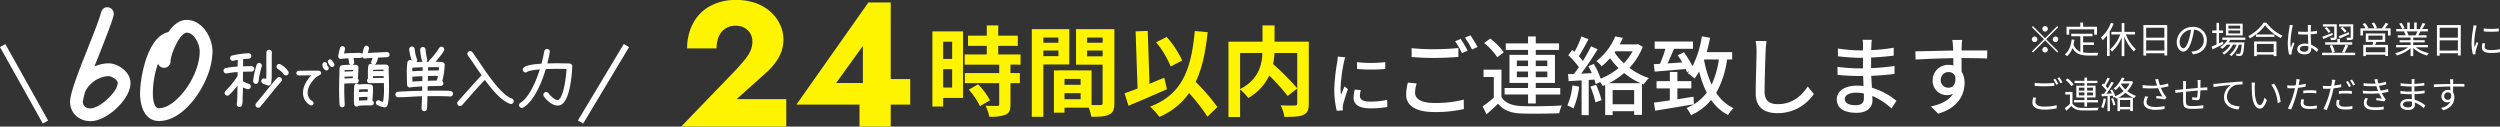 <svg xmlns="http://www.w3.org/2000/svg" xmlns:xlink="http://www.w3.org/1999/xlink" width="817.66" height="41.412" viewBox="0 0 817.66 41.412"><rect x="0" y="0" width="817.66" height="41.412" fill="#333333" stroke="none"/><defs><clipPath id="a"><rect width="817.66" height="41.412" fill="none"/></clipPath></defs><g clip-path="url(#a)"><g transform="translate(-576.128 -823.588)"><g transform="translate(17 5.5)"><g transform="translate(580 813.5)"><path d="M21.3-10.23c0-.66-2.2-2.6-2.86-2.6a.6.6,0,0,0-.616.616.611.611,0,0,0,.352.572,6.758,6.758,0,0,1,1.914,1.694.615.615,0,0,0,.572.33A.62.62,0,0,0,21.3-10.23Zm-5.5-6.6a.654.654,0,0,0-.616-.66.62.62,0,0,0-.66.594c-.044.33-.022.7-.044,1.056v2.068c0,1.98.066,3.982-.066,5.962a6.709,6.709,0,0,0-.946-.308.638.638,0,0,0-.638.638.646.646,0,0,0,.4.594,13.633,13.633,0,0,0,1.716.616.655.655,0,0,0,.616-.506,14.683,14.683,0,0,0,.176-2.618c.022-1.452.022-2.926.022-4.378V-15.95C15.774-16.236,15.8-16.544,15.8-16.83Zm-3.278,4.29a.634.634,0,0,0-.616-.638.624.624,0,0,0-.594.4,28.425,28.425,0,0,0-1.144,5.3.661.661,0,0,0,.572.638.641.641,0,0,0,.7-.572A26.433,26.433,0,0,1,12.474-12.3.936.936,0,0,0,12.518-12.54Zm6.556,4.62a.615.615,0,0,0-.616-.616A.668.668,0,0,0,18-8.36a19.745,19.745,0,0,0-1.672,1.892C15.2-5.126,14.1-3.762,13-2.4L11.682-.792c-.2.242-.418.484-.594.726a.7.7,0,0,0-.154.418.634.634,0,0,0,.638.616.594.594,0,0,0,.484-.22c.22-.22.4-.484.594-.726.462-.528.9-1.056,1.342-1.606,1.3-1.584,2.552-3.19,3.872-4.73.33-.4.682-.77,1.012-1.144A.633.633,0,0,0,19.074-7.92Zm-9.042-3.564a.638.638,0,0,0-.638-.638c-1.012,0-2,.022-3.014.066,0-.946,0-1.892.044-2.838A19.177,19.177,0,0,1,8.36-15.07a.653.653,0,0,0,.726-.594.641.641,0,0,0-.66-.682,27.7,27.7,0,0,0-5.368.748A.644.644,0,0,0,2.64-15a.638.638,0,0,0,.638.638.791.791,0,0,0,.242-.044,10.167,10.167,0,0,1,1.628-.33c-.022.924-.044,1.826-.044,2.75a23.357,23.357,0,0,0-4.158.484.615.615,0,0,0-.462.616.638.638,0,0,0,.638.638c.044,0,.11-.022.154-.022a31.494,31.494,0,0,1,3.806-.44v1.628l-.022.022a28.95,28.95,0,0,1-4,4.972.647.647,0,0,0-.2.484.6.6,0,0,0,.616.616.634.634,0,0,0,.44-.154A26.433,26.433,0,0,0,5.06-6.8c0,1.386-.022,2.772-.066,4.136a15.072,15.072,0,0,1-.176,2.64C4.818.022,4.8.066,4.8.11a.649.649,0,0,0,.638.616A.636.636,0,0,0,6.072.242a8.5,8.5,0,0,0,.154-1.848c.066-1.408.088-2.838.11-4.246a6.044,6.044,0,0,0,1.936.77A.653.653,0,0,0,8.91-5.72a.657.657,0,0,0-.528-.638,8.717,8.717,0,0,1-2.046-.968c0-1.144.022-2.31.022-3.454q1.518-.066,3.036-.066A.638.638,0,0,0,10.032-11.484Zm26.224-1.351a.549.549,0,0,0-.136-.357,8.258,8.258,0,0,1-.595-.9.529.529,0,0,0-.442-.255.511.511,0,0,0-.51.51,4.4,4.4,0,0,0,.782,1.326.586.586,0,0,0,.391.17A.5.5,0,0,0,36.256-12.835Zm-1.87,1.088c0-.493-.544-.408-.544-1.19a.5.5,0,0,0-.51-.51.523.523,0,0,0-.51.51,1.888,1.888,0,0,0,.714,1.581.52.52,0,0,0,.34.119A.5.5,0,0,0,34.386-11.747Zm-2.5,1.615a.5.5,0,0,0-.493-.493c-.2-.034-.442,0-.663-.017h-2.5c-.765,0-1.513,0-2.261.017a9.005,9.005,0,0,0-1.173.017.512.512,0,0,0-.493.527.524.524,0,0,0,.527.493c1.6,0,3.179-.051,4.777-.051C28.113-8.347,26.5-5.967,26.5-3.927A4.212,4.212,0,0,0,28.691.153.6.6,0,0,0,28.929.2a.508.508,0,0,0,.51-.493c0-.221-.119-.323-.289-.442a4.314,4.314,0,0,1-.578-.391,3.635,3.635,0,0,1-1.054-2.805c0-1.8,1.751-4.25,3.179-5.27a4.872,4.872,0,0,1,.833-.442A.51.51,0,0,0,31.887-10.132Zm22.4-6.038a.588.588,0,0,0-.616-.55c-.792,0-1.584.066-2.376.088-1.386.066-2.794.132-4.18.242.066-.286.44-1.65.44-1.826a.592.592,0,0,0-.594-.594.609.609,0,0,0-.55.44,25.6,25.6,0,0,0-.616,2.662.6.6,0,0,0,.594.572h.088c.286,0,.594-.066.88-.088.682-.066,1.342-.088,2.024-.132-.088.264-.616,1.54-.616,1.672a.592.592,0,0,0,.594.594.552.552,0,0,0,.528-.33,9.068,9.068,0,0,0,.726-2c1.034-.066,2.068-.044,3.1-.132A.579.579,0,0,0,54.284-16.17Zm-8.756.286c0-.484-.4-.594-.77-.594-1.034,0-2.068.088-3.1.088-.792,0-1.562.088-2.354.154a16.784,16.784,0,0,0,.418-1.848.606.606,0,0,0-.594-.594.565.565,0,0,0-.55.462A16.187,16.187,0,0,0,38-15.576a.592.592,0,0,0,.594.594A.081.081,0,0,0,38.664-15c.858-.11,1.716-.154,2.574-.2a10.389,10.389,0,0,1,.308,1.65.578.578,0,0,0,.572.55.606.606,0,0,0,.594-.594,7.192,7.192,0,0,0-.286-1.672c.726-.022,1.43-.044,2.156-.044C44.978-15.312,45.528-15.312,45.528-15.884Zm8.58,10.34c0-2.156-.11-4.334-.11-6.512,0-.726-.968-.594-1.43-.594-1.232,0-2.442.022-3.674.088a.6.6,0,0,0-.484-.308.6.6,0,0,0-.594.506,23.459,23.459,0,0,0-.11,3.08c0,.374,0,.748.022,1.122a.565.565,0,0,0-.308.55.588.588,0,0,0,.616.55c1.628,0,3.278-.044,4.906-.044v1.3a24.817,24.817,0,0,1-.33,5.434,7.75,7.75,0,0,1-1.364-.484.665.665,0,0,0-.352-.11.587.587,0,0,0-.572.594.489.489,0,0,0,.22.44,7.76,7.76,0,0,0,2.442.792.588.588,0,0,0,.528-.33C54.108-.484,54.108-4.312,54.108-5.544ZM49.136-.308a.581.581,0,0,0-.506-.616,34.921,34.921,0,0,0,.242-4,5.973,5.973,0,0,0-.022-.638.568.568,0,0,0-.418-.55,8.753,8.753,0,0,0-1.716-.132c-.792,0-1.606.044-2.42.11a.608.608,0,0,0-.44-.286.6.6,0,0,0-.616.55c-.044.4-.044.814-.066,1.21-.022.858-.044,1.738-.044,2.6A11.713,11.713,0,0,0,43.218.088a.573.573,0,0,0,.572.506A.589.589,0,0,0,44.3.33C45.418.22,46.584.2,47.728.2,48.146.2,49.136.374,49.136-.308Zm-4.928-7.3a.6.6,0,0,0-.308-.506c.11-1.254.2-2.552.2-3.828a.6.6,0,0,0-.55-.594,7.726,7.726,0,0,0-1.232-.022,19.032,19.032,0,0,0-3.388.154l-.022.022a.585.585,0,0,0-.44.506,18.951,18.951,0,0,0-.088,2.266C38.334-8.008,38.29-6.4,38.29-4.8c0,1.188.022,2.376.066,3.542a12.141,12.141,0,0,0,.11,1.562.6.6,0,0,0,.594.528L39.1.814a.545.545,0,0,0,.528-.572V.176c-.088-1.54-.154-3.1-.154-4.642,0-.814,0-1.628.022-2.442,1.364-.11,2.772-.132,4.136-.132A.582.582,0,0,0,44.208-7.612Zm8.646-2.9c-1.32-.022-2.662-.022-3.982.022l.044-.9c1.122-.066,2.222-.088,3.344-.088h.572C52.832-11.154,52.854-10.846,52.854-10.516Zm.066,2.244c-1.342,0-2.684,0-4.026.022-.022-.264-.022-.506-.022-.77v-.308c.682-.022,1.364-.044,2.046-.044h.7c.418,0,.836.022,1.254.022ZM42.91-11.4l-.044.946c-1.1.022-2.2.044-3.3.154l.044-1.012C40.71-11.4,41.81-11.4,42.91-11.4Zm4.774,6.358v.374c0,.308,0,.638-.022.946a21.246,21.246,0,0,0-3.344.11l.044-1.364a20.273,20.273,0,0,1,2.31-.088C47-5.06,47.354-5.06,47.684-5.038ZM42.8-9.284l-.066,1.1c-1.078.022-2.134.022-3.212.11v-.154c0-.308,0-.594.022-.9C40.622-9.218,41.722-9.262,42.8-9.284Zm4.8,6.732c-.022.528-.088,1.078-.132,1.606-1.056,0-2.112.022-3.146.11C44.3-1.232,44.3-1.606,44.3-2V-2.42a21.248,21.248,0,0,1,2.64-.154C47.156-2.574,47.376-2.552,47.6-2.552ZM66.6-14.476a.609.609,0,0,0-.022-.2,16.588,16.588,0,0,1-.506-3.1.625.625,0,0,0-.66-.616.62.62,0,0,0-.616.638,16.866,16.866,0,0,0,.572,3.476.641.641,0,0,0,.616.44A.607.607,0,0,0,66.6-14.476Zm-3.278.132a1.16,1.16,0,0,0-.066-.264,14.926,14.926,0,0,1-.77-3.366.642.642,0,0,0-.638-.572.638.638,0,0,0-.638.638,16.467,16.467,0,0,0,.88,3.806.626.626,0,0,0,.594.374A.62.62,0,0,0,63.326-14.344ZM75.03-3.366A.642.642,0,0,0,74.458-4a10.828,10.828,0,0,0-1.474-.088c-.968-.022-1.936-.022-2.926-.022-1.122,0-2.222,0-3.344.022.022-.66.044-1.3.044-1.958,1.5-.044,2.992-.11,4.488-.11a.62.62,0,0,0,.638-.616.6.6,0,0,0-.4-.594,23.271,23.271,0,0,0,.792-4.774c.022-.22.066-.44.066-.66a.635.635,0,0,0-.484-.616A17.406,17.406,0,0,0,69-13.574c.616-.616,3.168-3.586,3.168-4.268a.638.638,0,0,0-.638-.638.627.627,0,0,0-.55.308c-.33.484-.638.968-.99,1.452-.484.66-1.012,1.3-1.562,1.914-.2.2-.4.374-.572.572a.554.554,0,0,0-.2.44.609.609,0,0,0,.022.2c-1.936.022-3.894.044-5.808.242a.633.633,0,0,0-.638-.748.634.634,0,0,0-.616.528,22.9,22.9,0,0,0-.176,3.718c0,.33.022,3.564.132,3.7-.066.22.374.528.616.528a.931.931,0,0,0,.264-.088,35.339,35.339,0,0,1,4.026-.264c0,.638-.022,1.276-.044,1.914-1.782.022-3.564.066-5.324.154-.88.044-1.958.066-2.816.176a.625.625,0,0,0-.594.616.658.658,0,0,0,.638.66h.066c2.684,0,5.324-.286,8.008-.33-.022.924-.044,1.848-.088,2.772-.022.484-.066.968-.066,1.43a.627.627,0,0,0,.594.682.64.64,0,0,0,.682-.594c.066-.462.044-.946.066-1.408.044-.968.066-1.936.088-2.9.968-.022,1.958-.022,2.926-.022,1.584,0,3.168.044,4.73.11h.066A.607.607,0,0,0,75.03-3.366ZM71-12.254c-.044.528-.11,1.034-.176,1.562-.33-.022-.66-.022-.99-.022h-.506c-.814,0-1.65.022-2.464.044l.044-1.628h1.606C69.354-12.3,70.168-12.3,71-12.254Zm-.352,2.838a7.869,7.869,0,0,1-.506,2c-1.122.022-2.244.044-3.366.11.066-.264.044-1.694.066-2.09.858-.022,1.716-.044,2.574-.044C69.838-9.438,70.256-9.438,70.652-9.416Zm-5.016-2.86-.044,1.65c-1.276.044-2.574.088-3.85.22v-.4c0-.418,0-.858.022-1.276C63.04-12.21,64.338-12.232,65.636-12.276ZM65.57-9.35c-.022.594-.044,1.21-.044,1.8a1.254,1.254,0,0,1-.022.286c-1.232.066-2.486.088-3.718.22L61.72-9.13C63-9.262,64.294-9.306,65.57-9.35ZM94.9-.9a.691.691,0,0,0-.44-.638c-.132-.066-.2-.066-.33-.132a5.051,5.051,0,0,1-1.012-.55c-3.3-2.156-7.172-7.986-9.416-11.308-.506-.748-1.012-1.5-1.54-2.244a10.654,10.654,0,0,0-.726-1.012.688.688,0,0,0-.55-.286.658.658,0,0,0-.638.66.659.659,0,0,0,.132.4c.22.33.484.66.7.99.528.748,1.034,1.5,1.54,2.244L84.974-9.35C83.3-7.7,81.74-5.874,80.156-4.114L77.978-1.672c-.308.33-.616.66-.9,1.012a.581.581,0,0,0-.154.418.677.677,0,0,0,.66.66A.758.758,0,0,0,78.088.2c.22-.22.44-.484.638-.726l1.43-1.606c1.826-2.068,3.652-4.18,5.588-6.138,1.914,2.618,5.17,6.886,8.294,7.986a.642.642,0,0,0,.2.044A.648.648,0,0,0,94.9-.9Zm19.14-11.418a.643.643,0,0,0-.638-.66,8.827,8.827,0,0,0-1.32-.044c-.9-.022-1.8-.044-2.684-.044-1.21,0-2.4.022-3.586.066.352-1.32.638-2.64.88-3.982,0-.044.022-.088.022-.132a.658.658,0,0,0-.66-.638.663.663,0,0,0-.66.528c-.132.462-.176.968-.286,1.43-.2.946-.44,1.914-.682,2.86-.77.044-6.072.264-6.072,1.694a.681.681,0,0,0,.66.682.654.654,0,0,0,.44-.176c.792-.572,3.652-.792,4.576-.858C103.014-8.272,101.1-3.388,98.5-.968a8.2,8.2,0,0,1-1.012.77.677.677,0,0,0-.352.572.693.693,0,0,0,.66.66.922.922,0,0,0,.33-.088A7.009,7.009,0,0,0,99.8-.4c2.684-2.794,4.576-7.59,5.632-11.264,1.276-.022,2.53-.088,3.806-.088,1.144,0,2.31.022,3.454.066-.11,2.332-.814,8.778-2.508,10.34a.929.929,0,0,1-.638.308c-.99,0-2.134-1.078-2.772-1.76l-.506-.616a.689.689,0,0,0-.528-.264.663.663,0,0,0-.638.682.659.659,0,0,0,.132.4c.924,1.254,2.618,2.86,4.29,2.86A2.249,2.249,0,0,0,111.11-.4c1.892-1.87,2.53-6.908,2.772-9.482C113.948-10.692,114.036-11.506,114.036-12.32Z" transform="translate(52 38.6)" fill="#fff" stroke="#fff" stroke-width="0.5"/><path d="M-4.691-15.264c0-3.286-3.71-5.936-6.784-5.936a11.388,11.388,0,0,0-5.406,1.537c.954-2.7,6.731-16.642,6.731-18.232a1.651,1.651,0,0,0-1.643-1.643c-.848,0-1.166.477-1.484,1.166a6.408,6.408,0,0,0-.265.954c-.265.848-.53,1.643-.848,2.438-1.007,2.862-2.173,5.671-3.286,8.533-1.272,3.233-5.777,14.045-5.777,17.278,0,3.551,2.756,5.883,6.2,5.883C-12.216-3.286-4.691-10.176-4.691-15.264Zm-3.18,0c0,3.233-6.2,8.8-9.381,8.8-1.7,0-3.021-.9-3.021-2.7a18.044,18.044,0,0,1,.9-3.71,10.194,10.194,0,0,1,.9-1.378,9.669,9.669,0,0,1,7-3.763C-10.2-18.02-7.871-16.748-7.871-15.264Zm30-10.335c0-4.293-3.18-9.8-7.95-9.8-2.491,0-4.4,2.014-5.671,3.922C1.934-30.369-.557-17.225-.557-11.819c0,3.6,1.219,8.48,5.671,8.48,6.89,0,12.773-8.056,15.1-13.78A22.228,22.228,0,0,0,22.127-25.6Zm-3.18,0c0,4.346-2.173,9.275-4.717,12.72-1.961,2.65-5.512,6.36-9.116,6.36-2.279,0-2.491-3.763-2.491-5.3A29.7,29.7,0,0,1,5.538-24.645a11.241,11.241,0,0,0-.318,2.332,1.562,1.562,0,0,0,1.59,1.59,1.63,1.63,0,0,0,1.59-1.59c0-2.332,3.074-9.911,5.777-9.911C17.092-32.224,18.947-28.09,18.947-25.6Z" transform="translate(26 47)" fill="#fff" stroke="#fff" stroke-width="1"/></g><g transform="translate(560 832.607)"><line x2="14" y2="25" transform="translate(0 0.393)" fill="none" stroke="#fff" stroke-width="2"/><line x1="15" y2="25" transform="translate(189 0.393)" fill="none" stroke="#fff" stroke-width="2"/></g></g><path d="M-38.106,0H-3.712V-8.99h-16.24l9.454-8.468a20.237,20.237,0,0,0,4.234-5.017A11.717,11.717,0,0,0-4.64-28.536a11.371,11.371,0,0,0-.986-4.582,13.016,13.016,0,0,0-2.929-4.147A14.328,14.328,0,0,0-13.4-40.281a18.268,18.268,0,0,0-6.67-1.131,17.081,17.081,0,0,0-8.845,2.146,13.71,13.71,0,0,0-5.423,5.742,17.516,17.516,0,0,0-1.8,7.946h9.628a9.744,9.744,0,0,1,.725-3.886,5.741,5.741,0,0,1,2.146-2.61A5.858,5.858,0,0,1-20.358-33a6.3,6.3,0,0,1,2.436.435,5.084,5.084,0,0,1,1.74,1.16,4.8,4.8,0,0,1,1.044,1.653A5.254,5.254,0,0,1-14.79-27.9a7.648,7.648,0,0,1-.609,3.045,12.081,12.081,0,0,1-1.8,2.871q-1.189,1.45-2.813,3.248Zm37.7-7.192H36.83v-8.352H28.536l-.986,1.276H12.586L21.344-26.39v15.544l-1.1.638V0H30.45V-40.6H23.142Z" transform="translate(837 865)" fill="#fef400"/><path d="M8.544-21.76v5.632H5.6V-21.76ZM5.6-6.784V-12.8H8.544v6.016Zm6.5-18.368H2.08V-.576H5.6V-3.392h6.5ZM13.984-6.08A22.512,22.512,0,0,1,17.632-.7L20.9-2.592A22.08,22.08,0,0,0,17.024-7.84Zm16.928-8.192V-17.6h-7.3v-2.816h6.4v-3.328h-6.4V-27.1H19.872v3.36H13.728v3.328h6.144V-17.6H12.64v3.328h11.3v2.752H12.7v3.3H23.936v6.88c0,.448-.16.576-.672.576-.48,0-2.272,0-3.808-.064a12.835,12.835,0,0,1,1.216,3.584,14.167,14.167,0,0,0,5.344-.64c1.248-.576,1.6-1.536,1.6-3.36V-8.224h3.072v-3.3H27.616v-2.752ZM43.3-23.136v1.7H38.368v-1.7Zm-4.928,6.08V-18.88H43.3v1.824Zm8.48,2.72V-25.888H34.592V2.784h3.776v-17.12Zm5.824-2.656V-18.88H57.76v1.888Zm5.088-6.144v1.7H52.672v-1.7ZM45.28-2.976V-4.96h5.28v1.984Zm5.28-4.7H45.28V-9.6h5.28ZM61.6-25.888H49.056v11.616h8.7V-1.76c0,.512-.192.7-.768.7-.416.032-1.6.032-2.848,0V-12.384l-10.752-.032v.032H41.824V1.44H45.28V-.192h7.936a14.09,14.09,0,0,1,.832,2.976c2.752,0,4.608-.1,5.856-.736,1.28-.608,1.7-1.728,1.7-3.776Zm22.176,10.24a32.627,32.627,0,0,0-5.056-7.68L75.264-21.6a32.611,32.611,0,0,1,4.768,7.936ZM77.92-9.984c-1.6.64-3.232,1.312-4.832,1.984l-.576-17.312-3.968.16.64,18.688c-1.6.64-3.04,1.152-4.256,1.568l1.28,4.064c3.616-1.5,8.352-3.52,12.576-5.408ZM95.3-.416a69.791,69.791,0,0,0-7.1-8.224c2.08-4.352,3.232-9.7,3.9-16.256L87.9-25.28C86.72-12.128,83.424-4.384,73.28-.544a22.373,22.373,0,0,1,3.04,3.36A22.849,22.849,0,0,0,86.048-4.96a58.71,58.71,0,0,1,5.984,7.712ZM121.408-18.08V-6.528a83.53,83.53,0,0,0-7.9-7.936,24.251,24.251,0,0,0,.448-3.616Zm-18.688,0h7.3c-.16,3.936-1.248,8.672-7.3,11.808Zm22.464-3.712h-11.2V-27.1h-3.936v5.312H98.912V2.848h3.808V-6.176a15.484,15.484,0,0,1,2.656,2.816,16.61,16.61,0,0,0,6.88-7.36,66.926,66.926,0,0,1,6.016,6.688l3.136-2.432v4.8c0,.576-.192.736-.8.768-.608,0-2.752.032-4.64-.064a12.48,12.48,0,0,1,1.248,3.776c2.848,0,4.9-.064,6.208-.672,1.344-.608,1.76-1.664,1.76-3.712Z" transform="translate(879 859)" fill="#fef400"/><path d="M9.944-15.092l.022,2.244a56.07,56.07,0,0,0,9.218,0v-2.244A40.541,40.541,0,0,1,9.944-15.092ZM11.2-5.94l-1.98-.176A11.143,11.143,0,0,0,8.844-3.41C8.844-1.276,10.56.022,14.3.022a30.184,30.184,0,0,0,5.566-.44l-.044-2.354a23.625,23.625,0,0,1-5.478.594c-2.662,0-3.432-.814-3.432-1.8A7.643,7.643,0,0,1,11.2-5.94ZM6.116-16.676,3.674-16.9a15.992,15.992,0,0,1-.2,1.826A63.487,63.487,0,0,0,2.53-6.292,27.956,27.956,0,0,0,3.344.814l2-.132C5.324.418,5.3.088,5.3-.132a4.3,4.3,0,0,1,.11-1.012c.22-1.1.99-3.454,1.562-5.126l-1.1-.88c-.352.814-.792,1.892-1.166,2.794A21.708,21.708,0,0,1,4.576-6.71,52.76,52.76,0,0,1,5.654-15,15.778,15.778,0,0,1,6.116-16.676Zm21.708-2.98v2.884c2.24.2,4.648.308,7.5.308,2.632,0,5.852-.168,7.784-.336v-2.912c-2.072.224-5.068.392-7.784.392A71.52,71.52,0,0,1,27.824-19.656ZM29.476-8.12,26.592-8.4a17.152,17.152,0,0,0-.56,3.948c0,3.668,3.248,5.684,9.268,5.684a41.607,41.607,0,0,0,9.6-.98l-.028-3.08a37.16,37.16,0,0,1-9.66,1.092c-4.312,0-6.272-1.372-6.272-3.36A10.75,10.75,0,0,1,29.476-8.12ZM43.868-22.68l-1.82.756a28.52,28.52,0,0,1,2.24,3.892l1.848-.812A40.576,40.576,0,0,0,43.868-22.68Zm3.192-1.176-1.792.756a29.287,29.287,0,0,1,2.3,3.864l1.82-.812A43.448,43.448,0,0,0,47.06-23.856ZM62.236-10.164v-1.848H65.9v1.848Zm0-5.46H65.9v1.82H62.236Zm9.968,0v1.82h-3.78v-1.82Zm0,5.46h-3.78v-1.848H72.2Zm-6.3,8.6h2.52v-2.94h8.008V-6.636H68.424V-8.288H74.7v-9.184H68.424v-1.6H76.04v-2.156H68.424v-2.268H65.9v2.268h-7.28v2.156H65.9v1.6H59.828v9.184H65.9v1.652H58.232v2.128H65.9ZM57.952-18.312a20.814,20.814,0,0,0-4.424-4.48L51.54-21.336a19.993,19.993,0,0,1,4.312,4.676ZM57.2-12.628H51.344v2.408H54.7v6.748A38.609,38.609,0,0,1,51.036-.616L52.324,1.96c1.372-1.2,2.6-2.324,3.78-3.472,1.708,2.156,4.116,3.08,7.588,3.22,3.248.112,9.184.056,12.4-.084a11.339,11.339,0,0,1,.84-2.548c-3.556.252-10.052.336-13.216.2-3.108-.14-5.32-1.008-6.524-2.94ZM80.408-7.476A21.161,21.161,0,0,1,78.756-.924a10.943,10.943,0,0,1,1.988.98,25.926,25.926,0,0,0,1.876-7.14Zm5.88.392A29.948,29.948,0,0,1,87.94-1.96l1.988-.672A32.348,32.348,0,0,0,88.164-7.7Zm6.1-1.12a24.615,24.615,0,0,0,4.928-3.332A24.33,24.33,0,0,0,102.668-8.2Zm1.176,6.888V-5.964H100.6v4.648Zm.924-17.332h5.6a16.941,16.941,0,0,1-2.856,3.92,17.618,17.618,0,0,1-3.024-3.528ZM101.8-21l-.448.112H95.864c.392-.728.756-1.456,1.064-2.156l-2.52-.448A19.755,19.755,0,0,1,88.22-15.4a6.614,6.614,0,0,1,1.736,1.68,25.091,25.091,0,0,0,2.772-2.66A23.311,23.311,0,0,0,95.5-13.132a23.158,23.158,0,0,1-5.852,3.444A23.365,23.365,0,0,0,87.38-14.5l-1.764.728c.392.7.784,1.484,1.148,2.268-1.2.084-2.38.14-3.5.168,1.82-2.352,3.836-5.4,5.4-7.952l-2.156-.98c-.7,1.428-1.652,3.136-2.66,4.788a20.247,20.247,0,0,0-1.344-1.54c1.008-1.54,2.184-3.7,3.164-5.572l-2.3-.9a32.288,32.288,0,0,1-2.3,5.068c-.252-.224-.5-.448-.756-.644l-1.26,1.708a26.413,26.413,0,0,1,3.472,3.92c-.532.784-1.092,1.54-1.6,2.212l-1.96.056.224,2.3c1.26-.084,2.688-.168,4.228-.252V2.24h2.324V-9.268L87.6-9.38a13.658,13.658,0,0,1,.42,1.484l1.456-.672a7.988,7.988,0,0,1,.868,1.288c.252-.112.532-.224.784-.336V2.212h2.436V.952H100.6v1.2h2.548V-7.98l.56.224a13.355,13.355,0,0,1,1.708-2.1,23.12,23.12,0,0,1-6.356-3.36A21.2,21.2,0,0,0,103.4-20.1Zm21.756,5.04h4.76a29.17,29.17,0,0,1-2.38,8.232,34.16,34.16,0,0,1-2.464-8.036Zm9.1,0v-2.408H124.34q.63-2.268,1.092-4.7l-2.688-.448a31.851,31.851,0,0,1-3.052,9.744,34.525,34.525,0,0,0-2.828-4.536l-2.016.98c.5.7,1.008,1.512,1.484,2.324-1.652.112-3.3.224-4.816.336.7-1.456,1.456-3.192,2.128-4.788h6.188v-2.38H107.316v2.38h3.5a39.453,39.453,0,0,1-1.764,4.928l-2.016.112.28,2.436c2.772-.252,6.5-.532,10.136-.868.168.392.336.756.448,1.092l.784-.42a6.575,6.575,0,0,1-.532.7,17.468,17.468,0,0,1,2.212,1.764,20.693,20.693,0,0,0,1.484-2.324,33.442,33.442,0,0,0,2.492,6.916,14.468,14.468,0,0,1-4.2,3.808l-.112-2.464c-1.764.28-3.556.56-5.292.84V-6.5H119.3v-2.38h-4.564v-3h-2.464v3h-4.34V-6.5h4.34v3.92c-1.96.28-3.752.532-5.208.728l.42,2.632C110.9.252,115.66-.56,120.14-1.316a19.4,19.4,0,0,1-2.408,1.232,13.211,13.211,0,0,1,1.484,2.352,18.96,18.96,0,0,0,6.58-4.984,15.057,15.057,0,0,0,5.516,4.928A9.28,9.28,0,0,1,133.1-.028a13.751,13.751,0,0,1-5.656-5.012A31.114,31.114,0,0,0,131-15.96Zm11.256-6.02-3.584-.028a16.2,16.2,0,0,1,.308,3.248c0,2.688-.28,9.912-.28,13.888,0,4.648,2.856,6.468,7.112,6.468a14.219,14.219,0,0,0,11.9-6.272L157.38-7.112c-2.016,3-4.956,5.768-9.856,5.768-2.436,0-4.256-1.008-4.256-3.976,0-3.864.2-10.332.336-13.44A25.538,25.538,0,0,1,143.912-21.98ZM169.5-3.052c0-1.12,1.288-2.044,3.668-2.044a12.685,12.685,0,0,1,2.548.252c.028.616.028,1.176.028,1.568,0,1.792-1.2,2.268-2.772,2.268C170.568-1.008,169.5-1.848,169.5-3.052Zm8.82-19.348h-3a9.188,9.188,0,0,1,.14,1.764v1.708h-1.2a50.731,50.731,0,0,1-7.028-.616L167.264-17c1.82.224,5.18.5,7.028.5h1.148v3.444h-1.428a54.74,54.74,0,0,1-6.916-.5l.028,2.632c1.932.224,5.04.364,6.832.364h1.54c.028,1.036.084,2.184.112,3.276-.672-.056-1.344-.112-2.072-.112-4.172,0-6.664,1.82-6.664,4.508,0,2.8,2.268,4.368,6.468,4.368,3.668,0,5.208-1.932,5.208-4.06,0-.392-.028-.868-.056-1.456A21.529,21.529,0,0,1,184.764.056l1.624-2.492a22.482,22.482,0,0,0-8.036-4.284c-.056-1.26-.14-2.6-.2-3.892,2.688-.112,5.012-.308,7.588-.616l.028-2.6c-2.436.336-4.9.588-7.672.7V-16.6c2.716-.112,5.32-.364,7.392-.616V-19.8a61.521,61.521,0,0,1-7.364.784c.028-.616.028-1.148.056-1.484C178.212-21.28,178.268-21.9,178.324-22.4Zm29.568.056h-3.22c.056.28.14,1.148.224,2.044.028.336.028.812.056,1.428-4,.056-9.212.2-12.376.252l.084,2.688c3.472-.224,8.064-.392,12.32-.448,0,.812.028,1.652.028,2.38a5.6,5.6,0,0,0-1.568-.2,5.057,5.057,0,0,0-5.208,5.04,4.676,4.676,0,0,0,4.7,4.872,4.386,4.386,0,0,0,1.96-.42c-1.344,2.156-3.92,3.388-7.224,4.116l2.38,2.352c6.636-1.932,8.624-6.328,8.624-10.052a6.9,6.9,0,0,0-.98-3.724c0-1.26,0-2.884-.028-4.4,4.06,0,6.72.056,8.372.14L216.1-18.9h-8.4c0-.56,0-1.064.028-1.4A16.316,16.316,0,0,1,207.892-22.344ZM200.864-9.212a2.523,2.523,0,0,1,2.548-2.632A2.308,2.308,0,0,1,205.6-10.5c.364,2.632-.728,3.78-2.184,3.78A2.457,2.457,0,0,1,200.864-9.212Z" transform="translate(1010 859)" fill="#fff"/><path d="M6,6.92a.9.9,0,1,0-.9-.9A.907.907,0,0,0,6,6.92ZM6,9.092,2.04,5.132l-.348.348,3.96,3.96L1.68,13.412l.348.348L6,9.788l3.96,3.96.348-.348L6.348,9.44l3.96-3.96L9.96,5.132ZM3.48,9.44a.9.9,0,1,0-.9.9A.907.907,0,0,0,3.48,9.44Zm5.04,0a.9.9,0,1,0,.9-.9A.907.907,0,0,0,8.52,9.44ZM6,11.96a.9.9,0,1,0,.9.9A.907.907,0,0,0,6,11.96Zm7.9-5.784h8.172V7.928h.912V5.336H18.444V3.968H17.52V5.336h-4.5V7.928H13.9Zm4.548,5.1H22v-.828H18.444V8.456H21.5v-.84H14.556v.84h2.976v5.028a3.6,3.6,0,0,1-2.208-2.316,15.147,15.147,0,0,0,.288-1.6L14.7,9.488c-.264,2.148-.912,3.852-2.244,4.884a4.658,4.658,0,0,1,.732.6A6.574,6.574,0,0,0,14.976,12.3c1.092,2.028,2.88,2.46,5.364,2.46h2.784a2.63,2.63,0,0,1,.336-.9c-.576.012-2.64.012-3.072.012a10.955,10.955,0,0,1-1.944-.144Zm9.1-7.236a12.331,12.331,0,0,1-3.252,4.812,5.107,5.107,0,0,1,.54.9,12.175,12.175,0,0,0,1.416-1.584V14.9h.876V6.884a17.827,17.827,0,0,0,1.308-2.568ZM35.4,7.868V7H31.932V4.124h-.876V7H27.684v.864h2.9a12.191,12.191,0,0,1-3.324,4.908,5.178,5.178,0,0,1,.672.684,13.4,13.4,0,0,0,3.12-4.62v6.084h.876V8.588a14.568,14.568,0,0,0,3.108,4.824,3.2,3.2,0,0,1,.672-.72,12.661,12.661,0,0,1-3.264-4.824Zm3.66,5.256V9.776h5.952v3.348ZM45.012,5.66V8.9H39.06V5.66ZM38.16,4.784v10h.9V14h5.952v.732h.936V4.784ZM58.9,9.8a4.348,4.348,0,0,0-4.6-4.416,5.115,5.115,0,0,0-5.244,4.884c0,1.98,1.068,3.2,2.136,3.2,1.116,0,2.064-1.26,2.8-3.732a23.605,23.605,0,0,0,.72-3.456,3.342,3.342,0,0,1,3.2,3.48,3.624,3.624,0,0,1-3.048,3.564,9.064,9.064,0,0,1-1.032.156l.564.888C57.24,14,58.9,12.32,58.9,9.8Zm-8.9.384A4.186,4.186,0,0,1,53.712,6.3a19.606,19.606,0,0,1-.672,3.24c-.612,2.028-1.248,2.832-1.812,2.832C50.688,12.368,49.992,11.7,49.992,10.184ZM69.8,5.936h-3.84V4.988H69.8Zm0,1.584h-3.84V6.56H69.8Zm.828-3.2H65.148V8.192h5.484Zm-6.5,5.892L62.9,10.76V7.388h1.3v-.84H62.9v-2.5h-.828v2.5h-1.4v.84h1.4v3.756c-.612.276-1.176.516-1.632.708l.348.876c1.008-.48,2.316-1.116,3.528-1.728Zm7.356-.588V8.864H63.972V9.62h1.68a6.8,6.8,0,0,1-2.376,2.4,3.911,3.911,0,0,1,.612.552,8.232,8.232,0,0,0,1.56-1.368H66.66a7.919,7.919,0,0,1-2.7,2.688,2.36,2.36,0,0,1,.588.552,9.063,9.063,0,0,0,2.916-3.24h1.164a7.058,7.058,0,0,1-2.34,3.24,2.72,2.72,0,0,1,.636.516A8.348,8.348,0,0,0,69.372,11.2h.936c-.156,1.884-.336,2.64-.54,2.856-.084.12-.192.132-.36.132s-.576-.012-1.02-.048a1.514,1.514,0,0,1,.2.72c.48.024.924.024,1.188.012a.973.973,0,0,0,.672-.3c.336-.348.528-1.284.708-3.756a3.425,3.425,0,0,0,.036-.36h-5.16a7.5,7.5,0,0,0,.516-.84Zm9.276,1.332v2.676H75.252V10.952Zm-6.384,3.972h.876v-.492H80.76v.492h.912V10.148h-7.3ZM75,7.856v.792h6.012V7.856Zm2.472-3.864a13.479,13.479,0,0,1-5.028,4.416A3.244,3.244,0,0,1,73,9.116a14.777,14.777,0,0,0,4.98-4.26,16.049,16.049,0,0,0,5.076,4.188,4.074,4.074,0,0,1,.588-.768,14.255,14.255,0,0,1-5.268-4.284Zm11.88,8.568c0-.588.636-.972,1.536-.972a4.084,4.084,0,0,1,1.224.192c.012.156.012.3.012.42,0,.792-.3,1.308-1.308,1.308C89.952,13.508,89.352,13.172,89.352,12.56Zm3.636-7.8h-1.08c.024.2.048.528.048.732V6.98C91.584,6.992,91.2,7,90.828,7c-.72,0-1.356-.036-2.04-.1v.9c.708.048,1.332.084,2.016.084.384,0,.768-.012,1.152-.024.012.984.084,2.16.12,3.084a5.5,5.5,0,0,0-1.116-.108c-1.572,0-2.472.8-2.472,1.812,0,1.08.888,1.716,2.5,1.716s2.076-.948,2.076-1.932v-.252a9.762,9.762,0,0,1,1.812,1.392l.528-.8a7.91,7.91,0,0,0-2.376-1.548c-.048-1.008-.132-2.208-.144-3.42.72-.048,1.416-.12,2.076-.228V6.656a20.263,20.263,0,0,1-2.076.276c.012-.564.024-1.128.036-1.452Q92.934,5.12,92.988,4.76Zm-5.928.072L86,4.748a7.2,7.2,0,0,1-.072.852,35.706,35.706,0,0,0-.552,5.052,14.494,14.494,0,0,0,.456,3.792l.84-.06c-.012-.132-.024-.3-.024-.42a2.15,2.15,0,0,1,.048-.54c.12-.588.564-1.812.852-2.652l-.492-.384c-.2.492-.492,1.224-.684,1.764a11.257,11.257,0,0,1-.12-1.668,29.753,29.753,0,0,1,.6-4.836A6.239,6.239,0,0,1,87.06,4.832Zm18.888,3.912c0,.132-.036.168-.18.168s-.636.024-1.212,0a3.409,3.409,0,0,1,.24.78,4.991,4.991,0,0,0,1.6-.132c.312-.144.384-.372.384-.816V4.52h-4.644v.756h3.816Zm-3.324-2.976a8.9,8.9,0,0,1,1.356,1.5l.636-.48a8,8,0,0,0-1.38-1.428Zm2.712,1.356c-1.236.492-2.484,1.008-3.324,1.308l.4.744c.888-.384,2.016-.9,3.084-1.4Zm-7.728,3.288V11.2h8.844v-.792h-4.02v-1.1h-.864v1.1Zm6.324,3.408a26.392,26.392,0,0,0,1.224-2.352l-.936-.216a15.616,15.616,0,0,1-1.092,2.364Zm-3.36-5.064c0,.12-.048.156-.18.156-.156.012-.6.012-1.128,0a4.2,4.2,0,0,1,.252.78,4.453,4.453,0,0,0,1.5-.132c.3-.132.384-.372.384-.792V4.52H96.876v.756h3.7Zm-3.12-2.94a7.146,7.146,0,0,1,1.26,1.548l.636-.456A6.988,6.988,0,0,0,98.064,5.42ZM99.96,7.352c-1.212.468-2.46.972-3.3,1.248l.372.744c.888-.384,2.016-.876,3.084-1.344Zm-.024,6.48.828-.24a9.28,9.28,0,0,0-.876-2.292l-.816.228a9.587,9.587,0,0,1,.828,2.3H96.612v.8h10.812v-.8Zm17.352-.156h-6.372V12.044h6.372Zm-5.544-5.448h4.62v1.38h-4.62Zm5.484,2.076V7.532H110.9V10.3h2.448c-.072.312-.18.66-.264.96h-3.012v3.66h.84v-.456h6.372v.444h.876V11.264H113.94c.132-.3.264-.624.384-.96Zm-.108-4.452a18.577,18.577,0,0,0,1.164-1.476l-.924-.312a11.567,11.567,0,0,1-1.224,1.788h-2.184l.588-.228a7.967,7.967,0,0,0-.936-1.68l-.78.264a8.91,8.91,0,0,1,.888,1.644h-2.34l.36-.168a7.457,7.457,0,0,0-1.116-1.56l-.756.336a9.776,9.776,0,0,1,.972,1.392H109.14v2.34h.828V6.62h8.184V8.192H119V5.852Zm10.668,1a10.971,10.971,0,0,1-.612,1.248l.12.036h-2.82l.384-.084a5.084,5.084,0,0,0-.6-1.2Zm3.444,5.22v-.756H126.42v-.888h3.756V9.74H126.42V8.864h4.344V8.132H128.04c.24-.36.5-.828.744-1.284h2.4V6.08h-1.86a16.78,16.78,0,0,0,1.056-1.728l-.912-.24a13.615,13.615,0,0,1-.912,1.824L129,6.08h-1.452V3.956h-.84V6.08H125.28V3.956h-.828V6.08h-1.476l.612-.228a8.271,8.271,0,0,0-1.02-1.764l-.756.252a9.354,9.354,0,0,1,.948,1.74h-1.908v.768h2.928l-.42.084a5.039,5.039,0,0,1,.588,1.2h-2.616v.732h4.212V9.74h-3.612v.684h3.612v.888H120.8v.756h3.924a11.565,11.565,0,0,1-4.236,1.9,3.822,3.822,0,0,1,.576.756,12.059,12.059,0,0,0,4.476-2.364v2.556h.876V12.3a11.329,11.329,0,0,0,4.512,2.46,3.209,3.209,0,0,1,.6-.792,10.979,10.979,0,0,1-4.284-1.9Zm3.828,1.056V9.776h5.952v3.348Zm5.952-7.464V8.9H135.06V5.66Zm-6.852-.876v10h.9V14h5.952v.732h.936V4.784ZM149.472,5.9v.96a28.207,28.207,0,0,0,4.932,0V5.888A20.531,20.531,0,0,1,149.472,5.9Zm.468,4.884-.864-.084a6.449,6.449,0,0,0-.2,1.416c0,1.128.9,1.8,2.916,1.8a16.262,16.262,0,0,0,3-.252l-.024-1.008a13.238,13.238,0,0,1-2.976.312c-1.632,0-2.028-.528-2.028-1.08A4.191,4.191,0,0,1,149.94,10.784Zm-2.76-5.808-1.068-.1a5.251,5.251,0,0,1-.084.852,33.754,33.754,0,0,0-.54,4.812,15.109,15.109,0,0,0,.444,3.852l.864-.06c-.012-.12-.024-.288-.036-.42a2.316,2.316,0,0,1,.06-.54,24.488,24.488,0,0,1,.852-2.688l-.5-.384c-.2.492-.492,1.212-.7,1.752a13.16,13.16,0,0,1-.108-1.68,27.863,27.863,0,0,1,.6-4.6C147.012,5.564,147.12,5.18,147.18,4.976ZM2.6,23.708v.972c.948.084,1.968.132,3.18.132,1.1,0,2.412-.084,3.228-.144v-.984a31.557,31.557,0,0,1-3.24.168A29.994,29.994,0,0,1,2.6,23.708Zm.48,4.836-.972-.1a6.773,6.773,0,0,0-.252,1.668c0,1.512,1.416,2.316,3.852,2.316a16.915,16.915,0,0,0,4.092-.42L9.792,30.98a15.108,15.108,0,0,1-4.1.468c-1.92,0-2.844-.624-2.844-1.548A4.255,4.255,0,0,1,3.084,28.544Zm6.264-6.18L8.7,22.64a12.525,12.525,0,0,1,.984,1.68l.648-.3A18.813,18.813,0,0,0,9.348,22.364Zm1.32-.48-.636.276a11.018,11.018,0,0,1,1,1.656l.66-.288A17.489,17.489,0,0,0,10.668,21.884ZM17.04,27.8v-.96h1.836v.96Zm0-2.544h1.836v.96H17.04Zm4.62,0v.96H19.74v-.96Zm0,2.544H19.74v-.96h1.92Zm-2.784,3.636h.864V30.068h3.576v-.756H19.74v-.84h2.772V24.6H19.74V23.78h3.4v-.756h-3.4V21.968h-.864v1.056H15.648v.756h3.228V24.6H16.224v3.876h2.652v.84H15.468v.756h3.408Zm-3.552-7.224a8.972,8.972,0,0,0-1.932-1.956l-.684.5a8.865,8.865,0,0,1,1.9,2Zm-.36,2.448H12.6v.84h1.524v3.072a19.752,19.752,0,0,1-1.656,1.38l.468.852c.588-.516,1.14-1.02,1.668-1.536A4.188,4.188,0,0,0,18,32.684c1.344.06,3.876.036,5.22-.024a3.267,3.267,0,0,1,.288-.876c-1.44.1-4.2.132-5.52.072a3.473,3.473,0,0,1-3.024-1.344Zm10.164,2.1a8.624,8.624,0,0,1-.78,2.856,3.117,3.117,0,0,1,.7.336A10.561,10.561,0,0,0,25.9,28.9Zm2.472.132a11.767,11.767,0,0,1,.732,2.2l.684-.228a11.125,11.125,0,0,0-.768-2.184Zm3.372-4.98h2.664a7.528,7.528,0,0,1-1.368,1.932A8.734,8.734,0,0,1,30.84,24.1Zm2.88,5.388v2.268H30.5V29.3Zm.384-6.216-.168.036h-2.6c.192-.336.372-.684.516-1.008l-.876-.144a9.03,9.03,0,0,1-2.688,3.552,3.026,3.026,0,0,1,.612.564,9.7,9.7,0,0,0,1.308-1.32,9.618,9.618,0,0,0,1.356,1.62,9.639,9.639,0,0,1-2.724,1.656,10.774,10.774,0,0,0-1.056-2.208l-.624.252a11.351,11.351,0,0,1,.552,1.08l-1.764.072a41.174,41.174,0,0,0,2.388-3.576l-.756-.336A24.44,24.44,0,0,1,26.5,25.472a9.637,9.637,0,0,0-.7-.78c.444-.672.948-1.62,1.356-2.412l-.78-.312A15.175,15.175,0,0,1,25.3,24.2c-.12-.108-.228-.216-.348-.312l-.456.588a11.177,11.177,0,0,1,1.548,1.692c-.264.4-.54.78-.792,1.1l-.792.036.072.792c.552-.036,1.2-.072,1.884-.108v4.944H27.2V27.944l.936-.06a6.045,6.045,0,0,1,.216.672l.492-.228a3.262,3.262,0,0,1,.384.54c.144-.06.3-.132.444-.192v4.248H30.5v-.588h3.348v.576h.876v-4.38H29.964a10.72,10.72,0,0,0,2.34-1.584,10.687,10.687,0,0,0,2.856,1.728,3.428,3.428,0,0,1,.588-.72,10,10,0,0,1-2.856-1.584A8.748,8.748,0,0,0,34.776,23.4Zm8.052.408c.084.276.2.636.348,1.08a25.074,25.074,0,0,1-4.74-.144l.024.96a30.831,30.831,0,0,0,5.04.024,16.03,16.03,0,0,0,1.452,2.736c-.432-.048-1.32-.12-1.992-.18l-.072.8a27.123,27.123,0,0,1,2.892.324l.492-.672c-.18-.2-.36-.408-.528-.636a12.768,12.768,0,0,1-1.344-2.472,17.841,17.841,0,0,0,2.484-.492l-.108-.936a15.413,15.413,0,0,1-2.676.588,14.338,14.338,0,0,1-.552-2.052l-1.02.132C42.1,22.868,42.2,23.24,42.288,23.492Zm-2.544,4.764-.936-.216a4.678,4.678,0,0,0-.576,1.992c0,1.632,1.44,2.46,3.72,2.472a17.428,17.428,0,0,0,3.1-.264l.048-.96a13.376,13.376,0,0,1-3.1.3c-1.776-.012-2.82-.516-2.82-1.656A3.087,3.087,0,0,1,39.744,28.256ZM56.88,22.748H55.86a6.787,6.787,0,0,1,.06.9v1.716c-1.284.108-2.676.24-3.852.348.012-.636.012-1.224.012-1.62,0-.372.024-.7.048-.972H51.084a7.288,7.288,0,0,1,.072,1.02c0,.2,0,.864-.012,1.668-.576.048-1.056.1-1.356.12A11.707,11.707,0,0,1,48.54,26l.108.984c.324-.048.84-.12,1.212-.168.312-.036.756-.084,1.284-.144,0,1.2,0,2.472.012,2.988.06,1.908.324,2.544,3.1,2.544,1.212,0,2.676-.108,3.48-.192l.036-1.02a22.8,22.8,0,0,1-3.564.288c-2.076,0-2.1-.456-2.136-1.752-.012-.468-.012-1.716,0-2.952,1.2-.12,2.6-.264,3.84-.36-.024.756-.072,1.572-.132,1.968-.036.276-.168.324-.456.324a6.209,6.209,0,0,1-1.2-.156l-.024.828a11.889,11.889,0,0,0,1.584.168c.552,0,.816-.156.924-.684a17.929,17.929,0,0,0,.168-2.508c.528-.036.984-.06,1.344-.072.3,0,.756-.012.948,0v-.936c-.288.012-.624.036-.936.06-.4.024-.852.048-1.332.084.012-.528.012-1.128.024-1.68C56.832,23.36,56.844,22.952,56.88,22.748Zm4.14,1.284.108,1.044c1.3-.276,4.356-.564,5.64-.708a4.874,4.874,0,0,0-2.244,4.056c0,2.676,2.532,3.864,4.752,3.948l.348-1c-1.956-.072-4.14-.816-4.14-3.168a4.221,4.221,0,0,1,2.748-3.792,10.051,10.051,0,0,1,2.352-.192v-.96c-.8.036-1.932.1-3.24.216-2.208.18-4.476.408-5.256.492C61.86,24,61.476,24.02,61.02,24.032Zm13.656-.408L73.512,23.6a5.413,5.413,0,0,1,.084,1.068c0,.7.024,2.16.132,3.2.324,3.108,1.416,4.236,2.556,4.236.8,0,1.536-.7,2.256-2.736l-.756-.852c-.312,1.2-.876,2.448-1.488,2.448-.852,0-1.44-1.332-1.632-3.336-.084-1-.1-2.088-.084-2.844A9.136,9.136,0,0,1,74.676,23.624Zm6.252.336-.936.324A12.158,12.158,0,0,1,82.08,30.32l.96-.4A12.9,12.9,0,0,0,80.928,23.96ZM90.7,29.132l-.9-.084a7.5,7.5,0,0,0-.18,1.416c0,1.188,1.032,1.764,2.928,1.764a15.954,15.954,0,0,0,2.316-.168l.036-.972a11.55,11.55,0,0,1-2.34.24c-1.716,0-2.028-.552-2.028-1.116A4.243,4.243,0,0,1,90.7,29.132Zm-1.38-6.576-1.152-.1a4.8,4.8,0,0,1-.036,1c-.036.24-.1.624-.18,1.044-.468.036-.9.06-1.3.06a10.871,10.871,0,0,1-1.44-.084l.036.936c.432.024.864.048,1.392.048.336,0,.708-.012,1.1-.036-.1.432-.2.888-.312,1.284a26.167,26.167,0,0,1-2.016,5.364l1.056.36a36.776,36.776,0,0,0,1.872-5.5c.144-.528.276-1.08.384-1.608a23.043,23.043,0,0,0,2.5-.408v-.948a17.766,17.766,0,0,1-2.3.432c.072-.324.132-.636.18-.888S89.244,22.82,89.316,22.556Zm1.128,3.66V27.1a19.719,19.719,0,0,1,2.232-.12,15.172,15.172,0,0,1,2.016.144l.024-.912a19.208,19.208,0,0,0-2.076-.108C91.872,26.108,91.08,26.156,90.444,26.216ZM102.336,29.3l-.9-.084a6.731,6.731,0,0,0-.18,1.416c0,1.188,1.032,1.776,2.928,1.776a15.807,15.807,0,0,0,2.316-.18l.036-.972a11.55,11.55,0,0,1-2.34.24c-1.716,0-2.028-.552-2.028-1.116A4.243,4.243,0,0,1,102.336,29.3Zm-1.38-6.564-1.152-.1a4.708,4.708,0,0,1-.036.984c-.036.24-.1.624-.18,1.044-.468.036-.9.06-1.3.06a10.871,10.871,0,0,1-1.44-.084l.036.936c.432.024.864.048,1.392.048.336,0,.708-.012,1.1-.036-.1.432-.2.888-.312,1.284a26.167,26.167,0,0,1-2.016,5.364l1.056.36a36.314,36.314,0,0,0,1.872-5.5c.144-.528.264-1.08.384-1.608a23.044,23.044,0,0,0,2.5-.408v-.936a20.051,20.051,0,0,1-2.3.42c.06-.324.132-.624.18-.888C100.788,23.444,100.884,22.988,100.956,22.736Zm1.128,3.648v.9a19.722,19.722,0,0,1,2.232-.132,15.172,15.172,0,0,1,2.016.144l.024-.912a19.208,19.208,0,0,0-2.076-.108C103.512,26.276,102.72,26.324,102.084,26.384ZM105.06,23.1l-.636.276a13.713,13.713,0,0,1,.972,1.668l.648-.288A13.381,13.381,0,0,0,105.06,23.1Zm1.32-.492-.624.276a12.759,12.759,0,0,1,1,1.668l.648-.288A15.436,15.436,0,0,0,106.38,22.6Zm7.644,1.02a2.8,2.8,0,0,0,.084.3,24.043,24.043,0,0,1-3.96-.144l.06.876a28.754,28.754,0,0,0,4.128.084q.144.432.324.936c.072.2.156.408.24.624a26.9,26.9,0,0,1-4.98-.06l.048.9a34.917,34.917,0,0,0,5.28-.024,12.7,12.7,0,0,0,.936,1.728c-.384-.048-1.164-.132-1.8-.2l-.084.732a22.235,22.235,0,0,1,2.628.384l.492-.732a3.605,3.605,0,0,1-.444-.516,11.92,11.92,0,0,1-.84-1.488,18.711,18.711,0,0,0,2.172-.432l-.144-.9a13.258,13.258,0,0,1-2.4.516c-.1-.24-.192-.492-.276-.72-.084-.252-.18-.528-.264-.828a17.473,17.473,0,0,0,2.364-.48l-.132-.864a13.353,13.353,0,0,1-2.46.54,9.126,9.126,0,0,1-.288-1.428l-1.02.132C113.808,22.892,113.928,23.264,114.024,23.624Zm-2.364,5.2-.936-.192a3.486,3.486,0,0,0-.468,1.716c.012,1.536,1.332,2.232,3.684,2.232a18.25,18.25,0,0,0,2.808-.2l.036-.96a13.588,13.588,0,0,1-2.856.252c-1.884,0-2.772-.492-2.772-1.488A2.326,2.326,0,0,1,111.66,28.82Zm11.412,1.92c0-.552.624-1,1.764-1a5.322,5.322,0,0,1,1.164.12c0,.312.012.6.012.8,0,.828-.588,1.044-1.272,1.044C123.552,31.712,123.072,31.292,123.072,30.74Zm3.8-8.268h-1.02a6.587,6.587,0,0,1,.048.72v.852h-.552a21.8,21.8,0,0,1-3.072-.264l.012.888c.756.084,2.232.2,3.072.2h.528v1.68h-.648a22.2,22.2,0,0,1-3.024-.228l.012.9c.864.1,2.184.168,3,.168h.684c.012.516.036,1.092.048,1.632a6.872,6.872,0,0,0-1.008-.072c-1.728,0-2.772.744-2.772,1.836,0,1.152.936,1.764,2.664,1.764,1.56,0,2.112-.852,2.112-1.68,0-.192-.012-.444-.024-.744a8.847,8.847,0,0,1,2.9,1.812l.552-.852a9.549,9.549,0,0,0-3.5-1.872c-.024-.576-.06-1.224-.084-1.848,1.14-.036,2.2-.132,3.324-.276l.012-.9a29.86,29.86,0,0,1-3.348.324v-1.68c1.152-.06,2.292-.168,3.24-.276l.012-.876a29.837,29.837,0,0,1-3.252.324c0-.312.012-.576.012-.732A6.006,6.006,0,0,1,126.876,22.472Zm12.648.024h-1.092c.012.1.06.444.072.756.012.168.024.456.024.792-1.788.024-4.044.1-5.376.12l.024.924c1.5-.108,3.54-.192,5.364-.2.012.42.012.852.012,1.212a2.4,2.4,0,0,0-.8-.132,2.1,2.1,0,0,0-2.112,2.088,1.91,1.91,0,0,0,1.968,2,1.69,1.69,0,0,0,1.044-.324,4.161,4.161,0,0,1-3.18,2.124l.8.792c2.8-.84,3.588-2.64,3.588-4.26a2.916,2.916,0,0,0-.384-1.536c-.012-.552-.024-1.3-.024-1.98h.168c1.752,0,2.844.024,3.516.06l.012-.888c-.576,0-2.052-.012-3.516-.012h-.18c0-.324.012-.6.012-.78C139.476,23.1,139.5,22.628,139.524,22.5Zm-2.988,5.544a1.223,1.223,0,0,1,1.212-1.272,1.076,1.076,0,0,1,1.068.756c.108,1.14-.348,1.7-1.056,1.7A1.156,1.156,0,0,1,136.536,28.04Z" transform="translate(1239 827)" fill="#fff"/></g></g></svg>